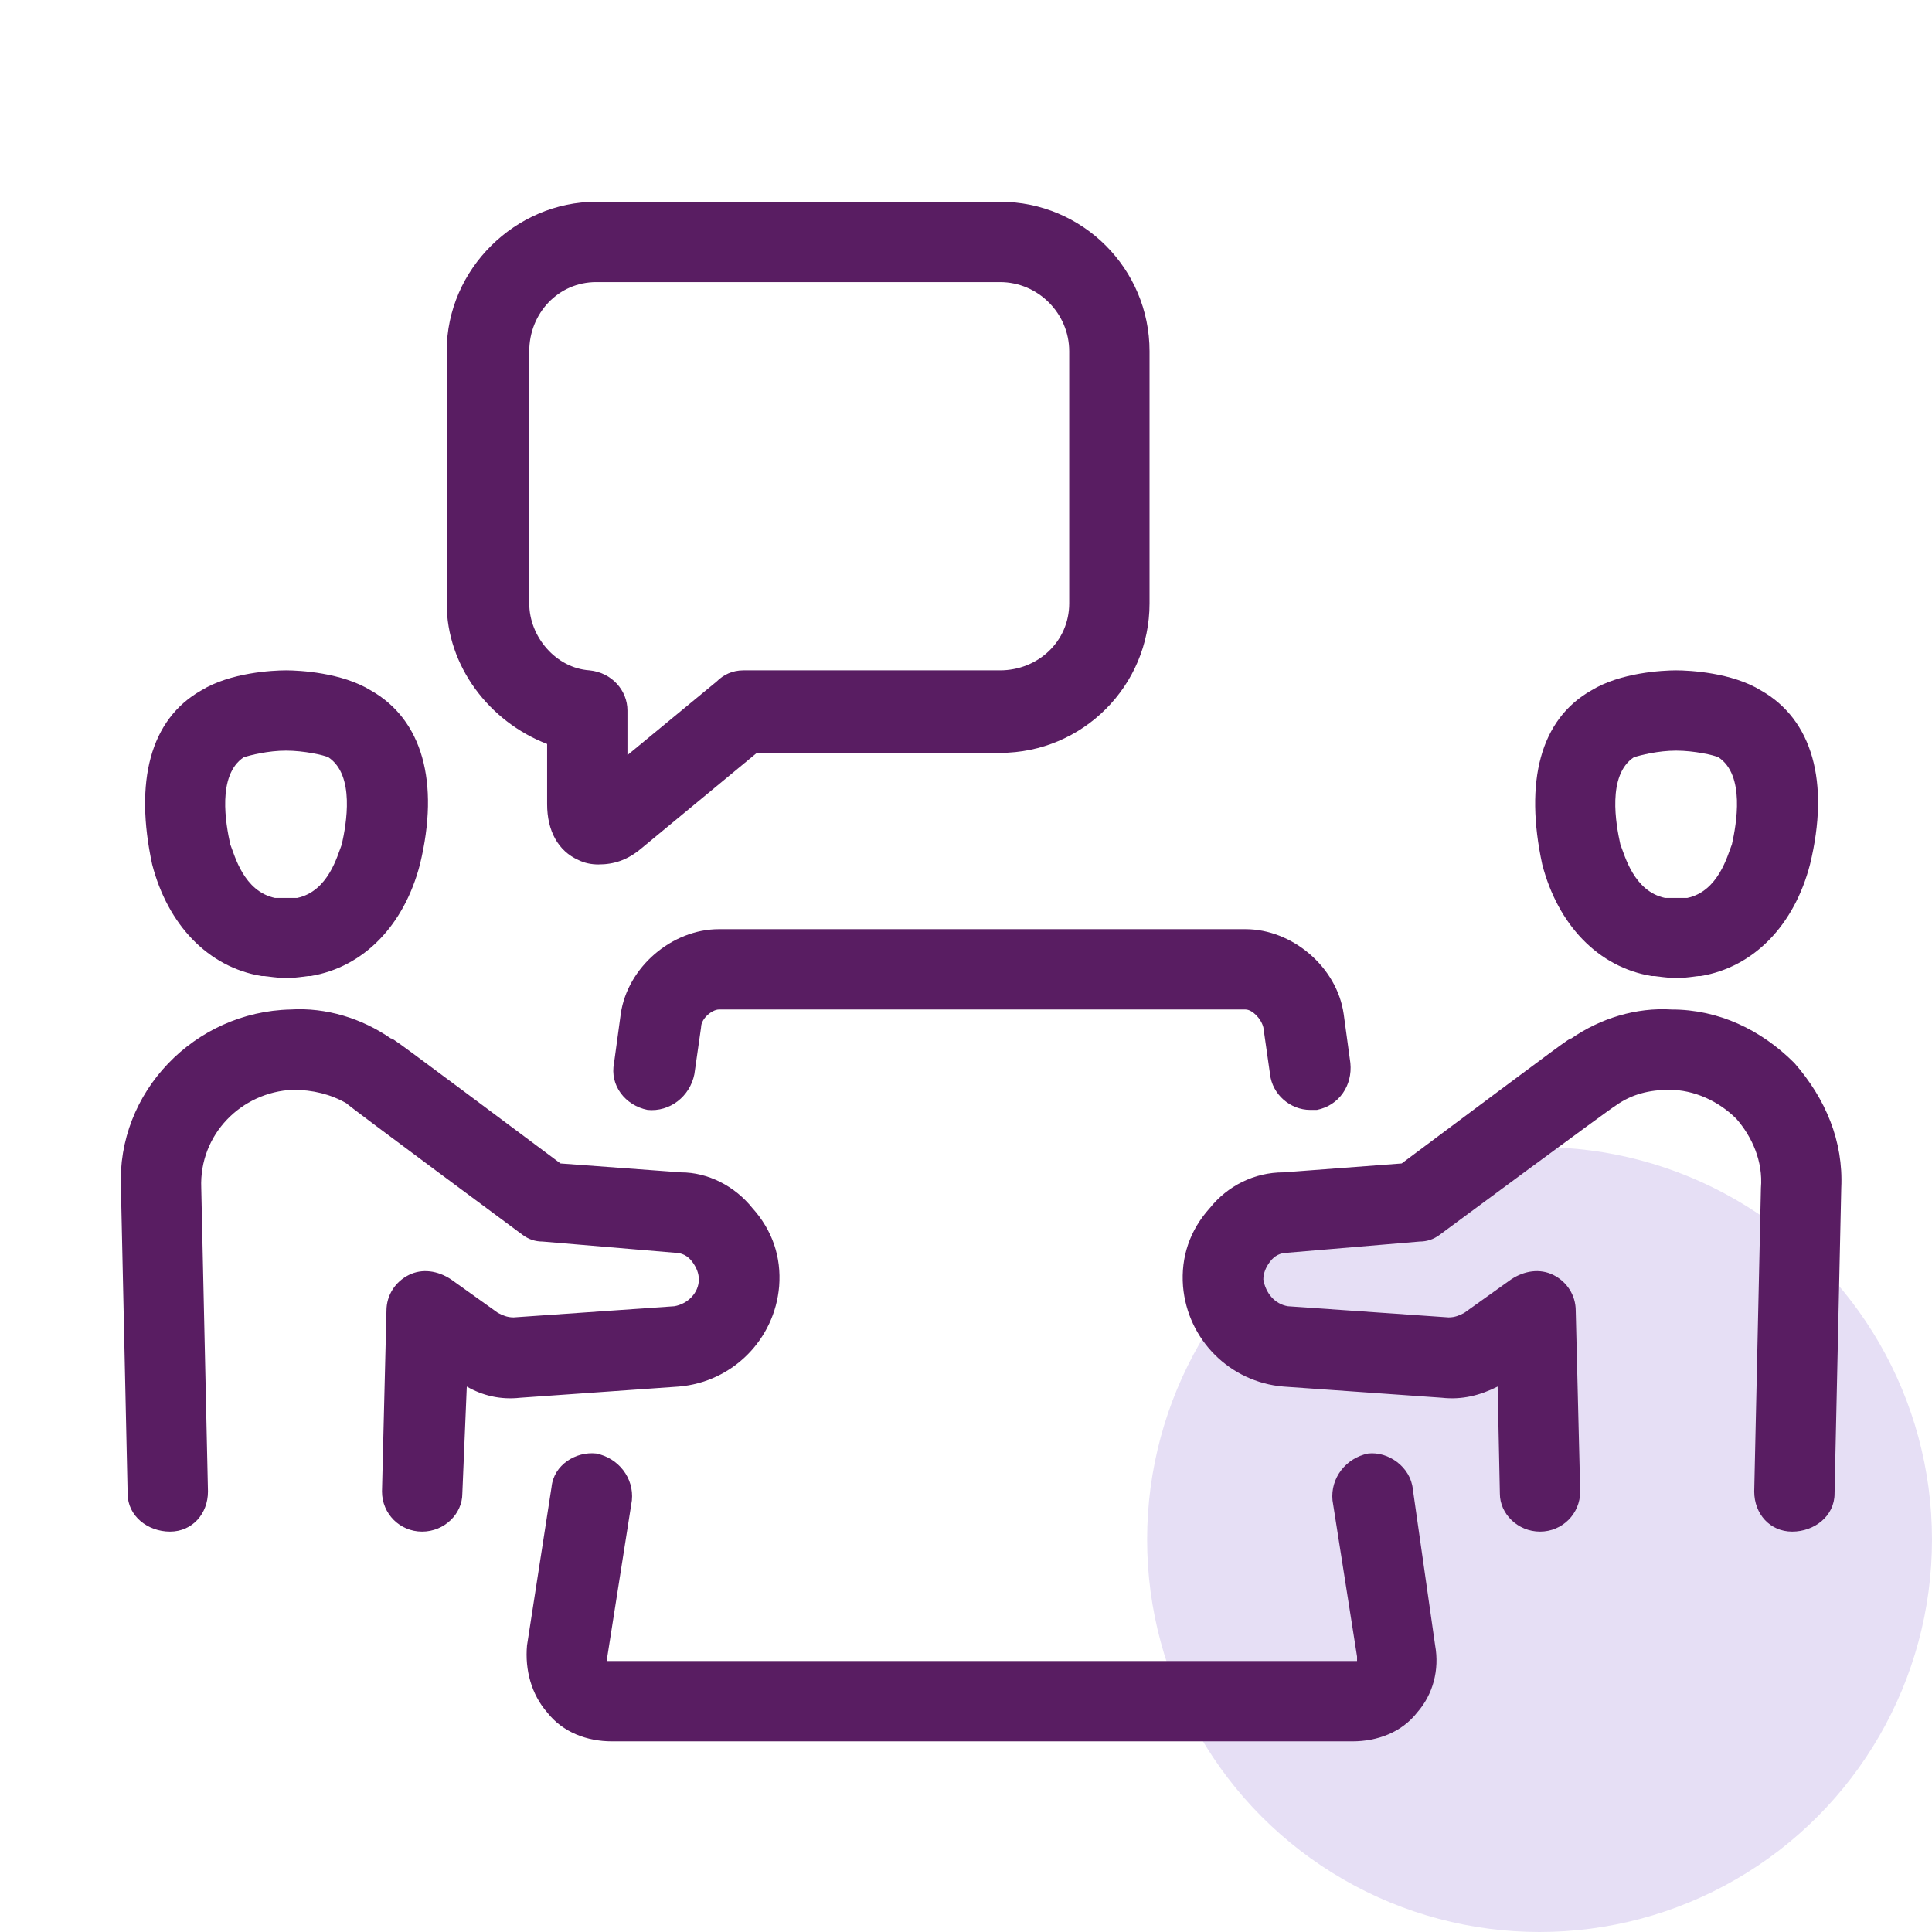 <svg width="64" height="64" viewBox="0 0 64 64" fill="none" xmlns="http://www.w3.org/2000/svg">
<circle cx="51" cy="51" r="13" fill="#E6DFF5"/>
<path fill-rule="evenodd" clip-rule="evenodd" d="M23.815 30.78H41.259C42.811 30.78 44.289 32.036 44.511 33.588L44.733 35.214C44.807 35.954 44.363 36.619 43.624 36.767C43.525 36.767 43.452 36.767 43.402 36.767C42.737 36.767 42.146 36.249 42.072 35.584L41.85 34.032C41.776 33.736 41.48 33.441 41.259 33.441H23.815C23.593 33.441 23.224 33.736 23.224 34.032L23.002 35.584C22.854 36.323 22.189 36.84 21.45 36.767C20.711 36.619 20.193 35.954 20.341 35.214L20.563 33.588C20.785 32.036 22.263 30.78 23.815 30.78ZM47.541 54.506C47.689 55.319 47.468 56.132 46.95 56.723C46.433 57.389 45.62 57.684 44.807 57.684H20.267C19.454 57.684 18.641 57.389 18.124 56.723C17.606 56.132 17.384 55.319 17.458 54.506L18.271 49.258C18.345 48.519 19.084 48.075 19.75 48.149C20.489 48.297 21.006 48.962 20.932 49.702L20.119 54.876C20.119 54.974 20.119 55.023 20.119 55.023C20.169 55.023 20.218 55.023 20.267 55.023H44.807C44.856 55.023 44.905 55.023 44.954 55.023C44.954 55.023 44.954 54.974 44.954 54.876L44.141 49.702C44.068 48.962 44.585 48.297 45.324 48.149C45.989 48.075 46.728 48.593 46.802 49.332L47.541 54.506ZM5.041 28.636C4.45 25.901 4.967 23.832 6.667 22.871C7.628 22.279 9.032 22.206 9.476 22.206C9.919 22.206 11.323 22.279 12.284 22.871C13.984 23.832 14.576 25.901 13.911 28.636C13.393 30.632 12.063 32.036 10.289 32.332H10.215C10.215 32.332 9.697 32.406 9.476 32.406C9.328 32.406 8.737 32.332 8.737 32.332H8.663C6.889 32.036 5.558 30.632 5.041 28.636ZM7.628 27.971C7.776 28.34 8.071 29.523 9.106 29.745C9.18 29.745 9.402 29.745 9.476 29.745C9.55 29.745 9.771 29.745 9.845 29.745C10.88 29.523 11.176 28.34 11.323 27.971C11.471 27.306 11.767 25.68 10.88 25.088C10.732 25.014 10.067 24.866 9.476 24.866C8.884 24.866 8.293 25.014 8.071 25.088C7.184 25.68 7.48 27.306 7.628 27.971ZM22.485 45.932L17.237 46.302C16.571 46.376 15.98 46.228 15.463 45.932L15.315 49.48C15.315 50.145 14.724 50.736 13.984 50.736C13.245 50.736 12.654 50.145 12.654 49.406L12.802 43.419C12.802 42.901 13.098 42.458 13.541 42.236C13.985 42.014 14.502 42.089 14.945 42.384L16.497 43.493C16.645 43.567 16.793 43.641 17.015 43.641L22.337 43.271C22.78 43.197 23.15 42.828 23.15 42.384C23.15 42.187 23.076 41.99 22.928 41.793C22.78 41.596 22.583 41.497 22.337 41.497L17.976 41.128C17.729 41.128 17.508 41.054 17.311 40.906C17.311 40.906 11.619 36.693 11.471 36.545C10.954 36.249 10.363 36.101 9.697 36.101C7.997 36.175 6.593 37.58 6.667 39.354L6.889 49.406C6.889 50.145 6.371 50.736 5.632 50.736C4.893 50.736 4.228 50.219 4.228 49.48L4.006 39.354C3.858 36.175 6.445 33.514 9.624 33.441C10.806 33.367 11.989 33.736 12.95 34.401C13.024 34.401 13.024 34.401 18.567 38.541L22.558 38.836C23.445 38.836 24.332 39.28 24.924 40.019C25.589 40.758 25.885 41.645 25.811 42.606C25.663 44.38 24.259 45.784 22.485 45.932ZM51.089 28.636C50.498 25.901 51.015 23.832 52.715 22.871C53.676 22.279 55.081 22.206 55.524 22.206C55.968 22.206 57.372 22.279 58.333 22.871C60.033 23.832 60.624 25.901 59.959 28.636C59.442 30.632 58.111 32.036 56.337 32.332H56.263C56.263 32.332 55.746 32.406 55.524 32.406C55.376 32.406 54.785 32.332 54.785 32.332H54.711C52.937 32.036 51.607 30.632 51.089 28.636ZM53.676 27.971C53.824 28.34 54.12 29.523 55.155 29.745C55.228 29.745 55.45 29.745 55.524 29.745C55.598 29.745 55.82 29.745 55.894 29.745C56.928 29.523 57.224 28.34 57.372 27.971C57.52 27.306 57.816 25.68 56.928 25.088C56.781 25.014 56.115 24.866 55.524 24.866C54.933 24.866 54.342 25.014 54.12 25.088C53.233 25.68 53.529 27.306 53.676 27.971ZM60.994 39.354L60.772 49.48C60.772 50.219 60.107 50.736 59.368 50.736C58.629 50.736 58.111 50.145 58.111 49.406L58.333 39.354C58.407 38.467 58.037 37.654 57.52 37.062C56.928 36.471 56.115 36.101 55.302 36.101C54.637 36.101 54.046 36.249 53.529 36.619C53.381 36.693 47.689 40.906 47.689 40.906C47.492 41.054 47.27 41.128 47.024 41.128L42.663 41.497C42.417 41.497 42.22 41.596 42.072 41.793C41.924 41.99 41.85 42.187 41.85 42.384C41.924 42.828 42.22 43.197 42.663 43.271L47.985 43.641C48.207 43.641 48.355 43.567 48.502 43.493L50.054 42.384C50.498 42.089 51.015 42.014 51.459 42.236C51.902 42.458 52.198 42.901 52.198 43.419L52.346 49.406C52.346 50.145 51.755 50.736 51.015 50.736C50.276 50.736 49.685 50.145 49.685 49.48L49.611 45.932C49.02 46.228 48.428 46.376 47.763 46.302L42.515 45.932C40.741 45.784 39.337 44.38 39.189 42.606C39.115 41.645 39.411 40.758 40.076 40.019C40.667 39.28 41.554 38.836 42.515 38.836L46.433 38.541C51.976 34.401 51.976 34.401 52.05 34.401C53.011 33.736 54.194 33.367 55.376 33.441C56.928 33.441 58.333 34.106 59.442 35.214C60.476 36.397 61.068 37.801 60.994 39.354ZM14.797 19.988V11.636C14.797 8.901 17.089 6.684 19.75 6.684H33.128C35.863 6.684 38.08 8.901 38.08 11.636V19.988C38.08 22.723 35.863 24.94 33.128 24.94H25.072L21.228 28.119C20.785 28.488 20.341 28.636 19.824 28.636C19.577 28.636 19.355 28.587 19.158 28.488C18.493 28.193 18.124 27.527 18.124 26.64V24.645C16.202 23.906 14.797 22.058 14.797 19.988ZM17.532 19.988C17.532 21.097 18.419 22.132 19.528 22.206C20.267 22.279 20.785 22.871 20.785 23.536V25.014L23.741 22.575C23.963 22.353 24.259 22.206 24.628 22.206H33.128C34.385 22.206 35.419 21.245 35.419 19.988V11.636C35.419 10.379 34.385 9.345 33.128 9.345H19.75C18.493 9.345 17.532 10.379 17.532 11.636V19.988Z" fill="#591D62"/>
</svg>

